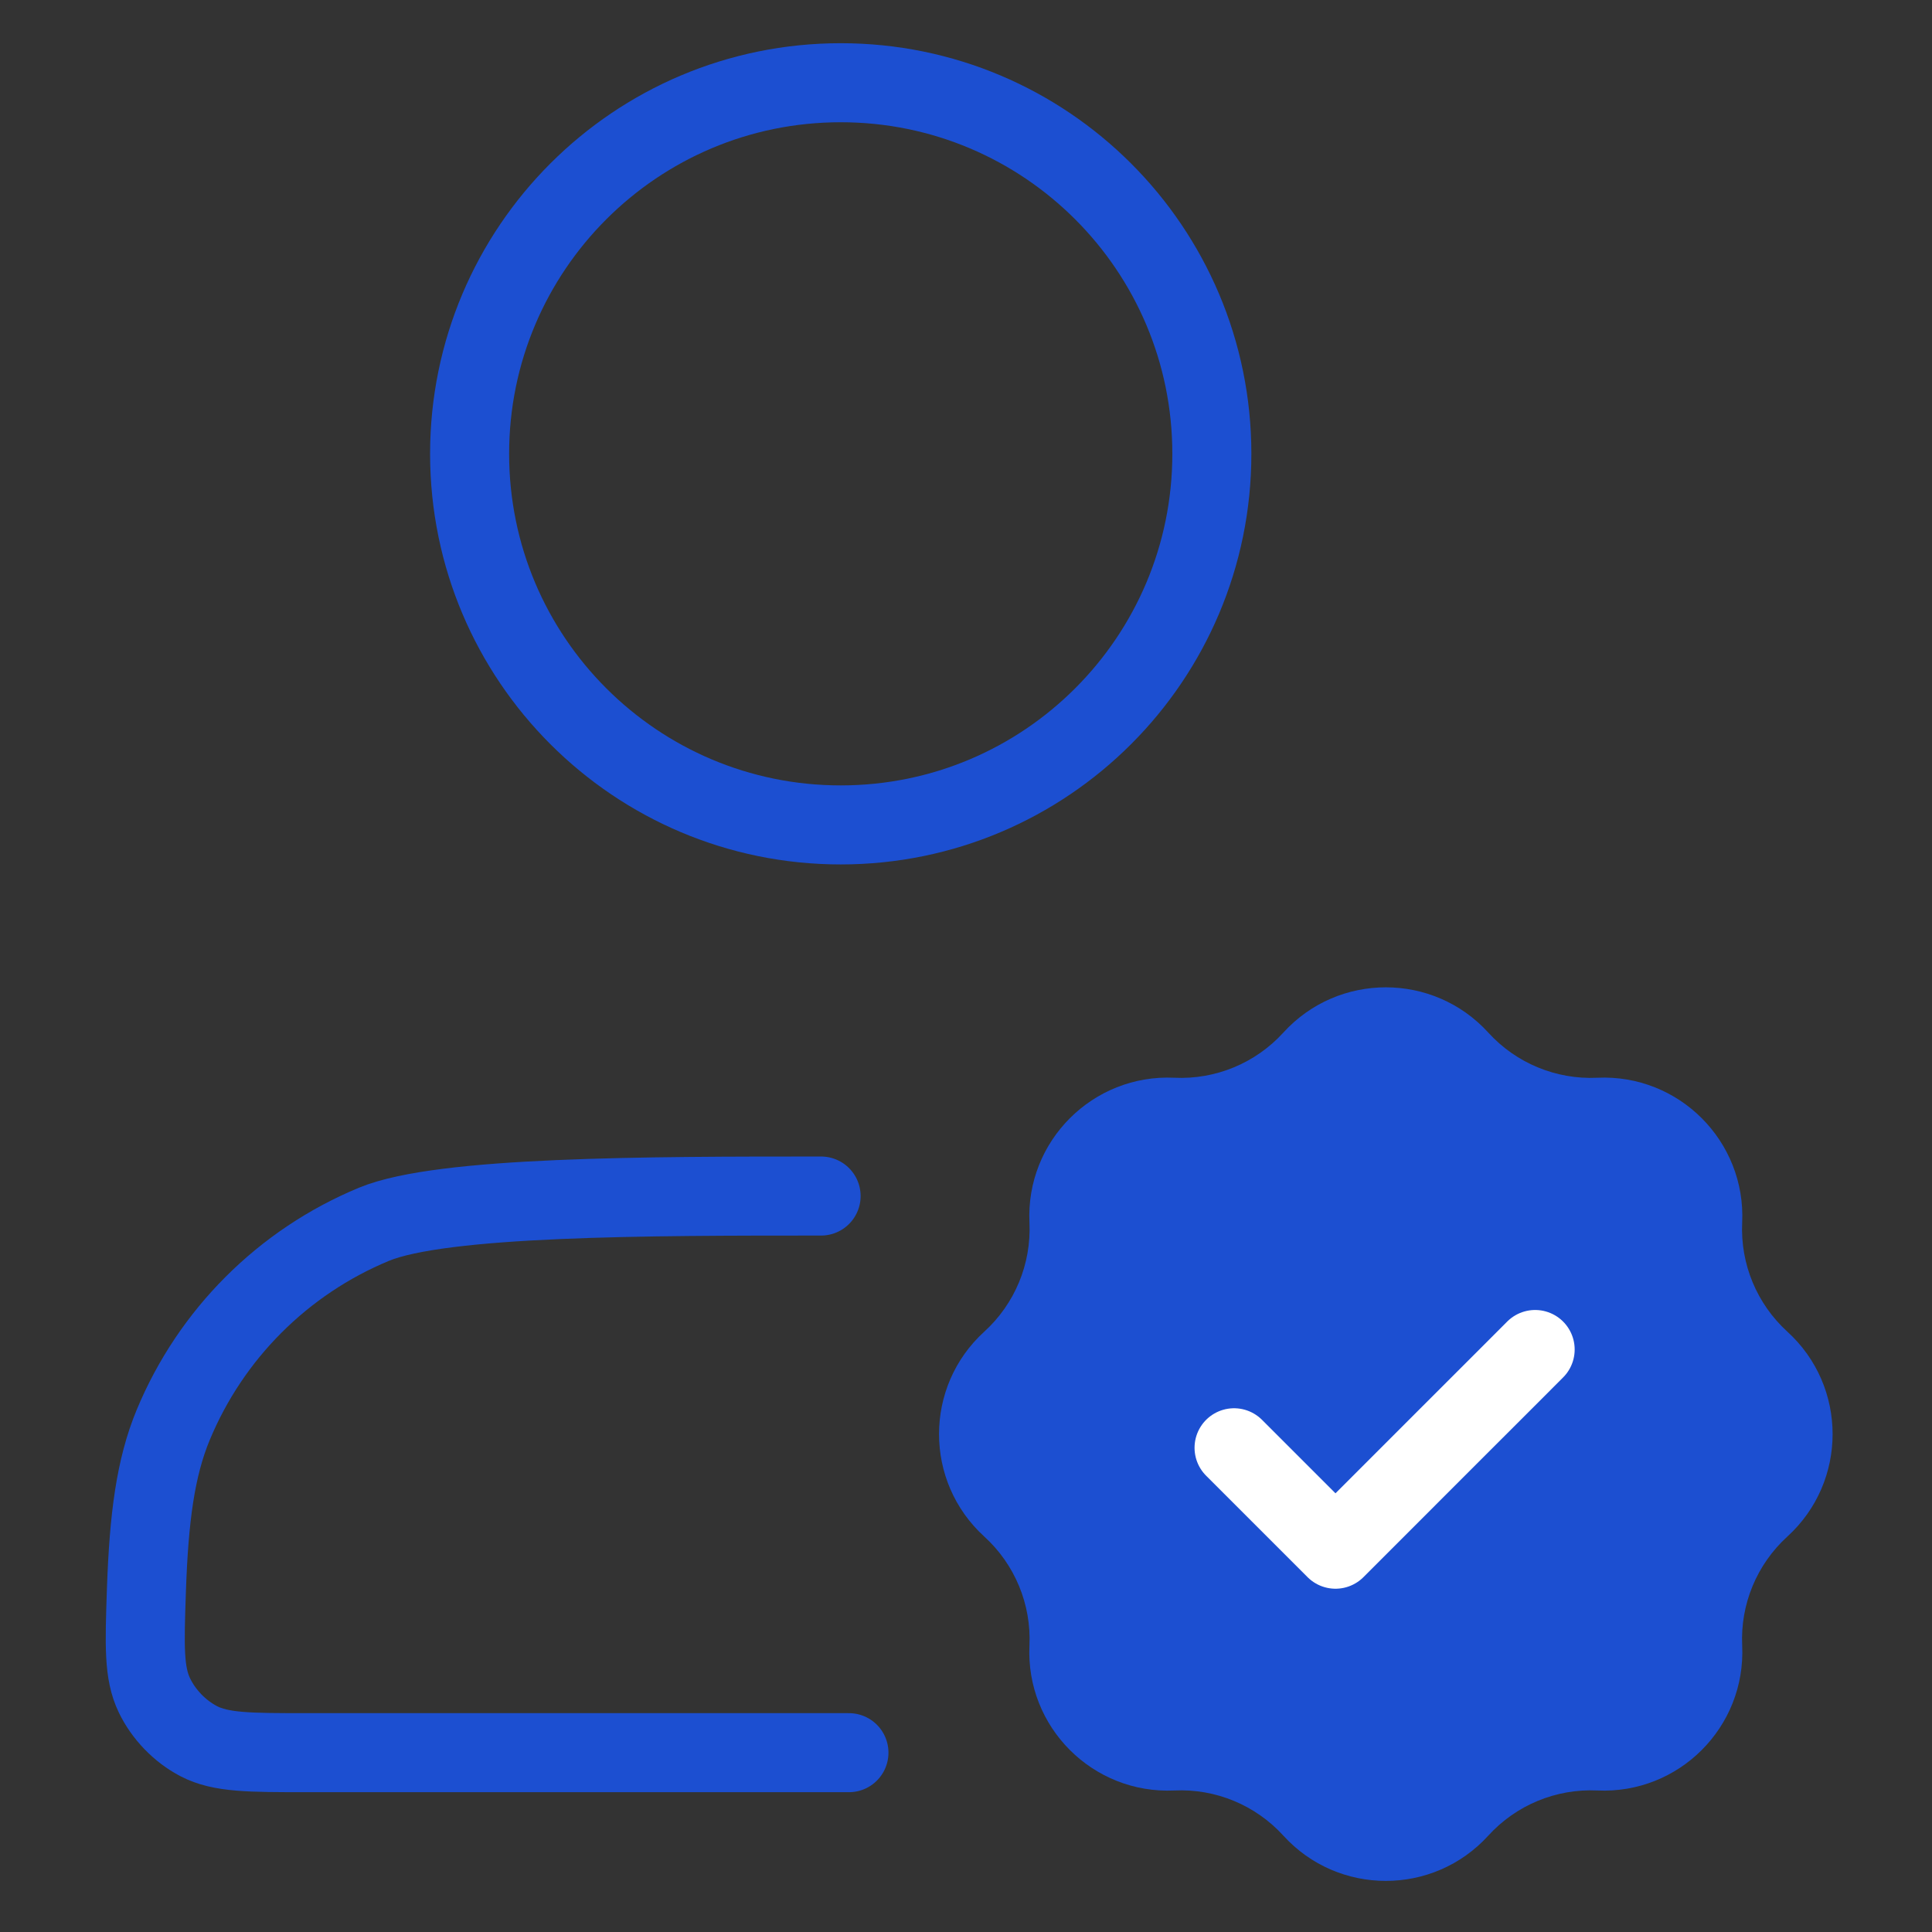<svg width="44" height="44" viewBox="0 0 44 44" fill="none" xmlns="http://www.w3.org/2000/svg">
<rect x="0" y="0" width="44" height="44" fill="#333333" stroke="none"/>
<path d="M18.7 27.239C14.762 27.239 10.071 27.239 8.517 27.882C6.447 28.74 4.801 30.385 3.943 32.456C3.542 33.426 3.391 34.557 3.334 36.228C3.292 37.475 3.271 38.099 3.516 38.609C3.726 39.047 4.095 39.429 4.526 39.654C5.028 39.916 5.681 39.916 6.988 39.916H19.334M27.599 10.335C27.599 15.003 23.815 18.787 19.147 18.787C14.479 18.787 10.695 15.003 10.695 10.335C10.695 5.668 14.479 1.884 19.147 1.884C23.815 1.884 27.599 5.668 27.599 10.335Z" stroke="#1C4FD1" stroke-width="1.8" stroke-linecap="round" stroke-linejoin="round"/>
<path d="M29.227 23.517C30.479 22.142 32.643 22.142 33.895 23.517C34.528 24.212 35.437 24.589 36.376 24.545C38.234 24.458 39.764 25.988 39.677 27.846C39.633 28.784 40.01 29.694 40.705 30.327C42.08 31.579 42.08 33.742 40.705 34.995C40.01 35.628 39.633 36.537 39.677 37.476C39.764 39.334 38.234 40.864 36.376 40.777C35.437 40.733 34.528 41.11 33.895 41.805C32.643 43.18 30.479 43.18 29.227 41.805C28.594 41.11 27.685 40.733 26.746 40.777C24.888 40.864 23.358 39.334 23.445 37.476C23.489 36.537 23.112 35.628 22.417 34.995C21.042 33.742 21.042 31.579 22.417 30.327C23.112 29.694 23.489 28.784 23.445 27.846C23.358 25.988 24.888 24.458 26.746 24.545C27.685 24.589 28.594 24.212 29.227 23.517Z" fill="#1C4FD1"/>
<path d="M28.105 32.972L30.415 35.282L33.013 32.683L34.313 31.384L34.962 30.734" stroke="white" stroke-width="1.8" stroke-linecap="round" stroke-linejoin="round"/>
</svg>
